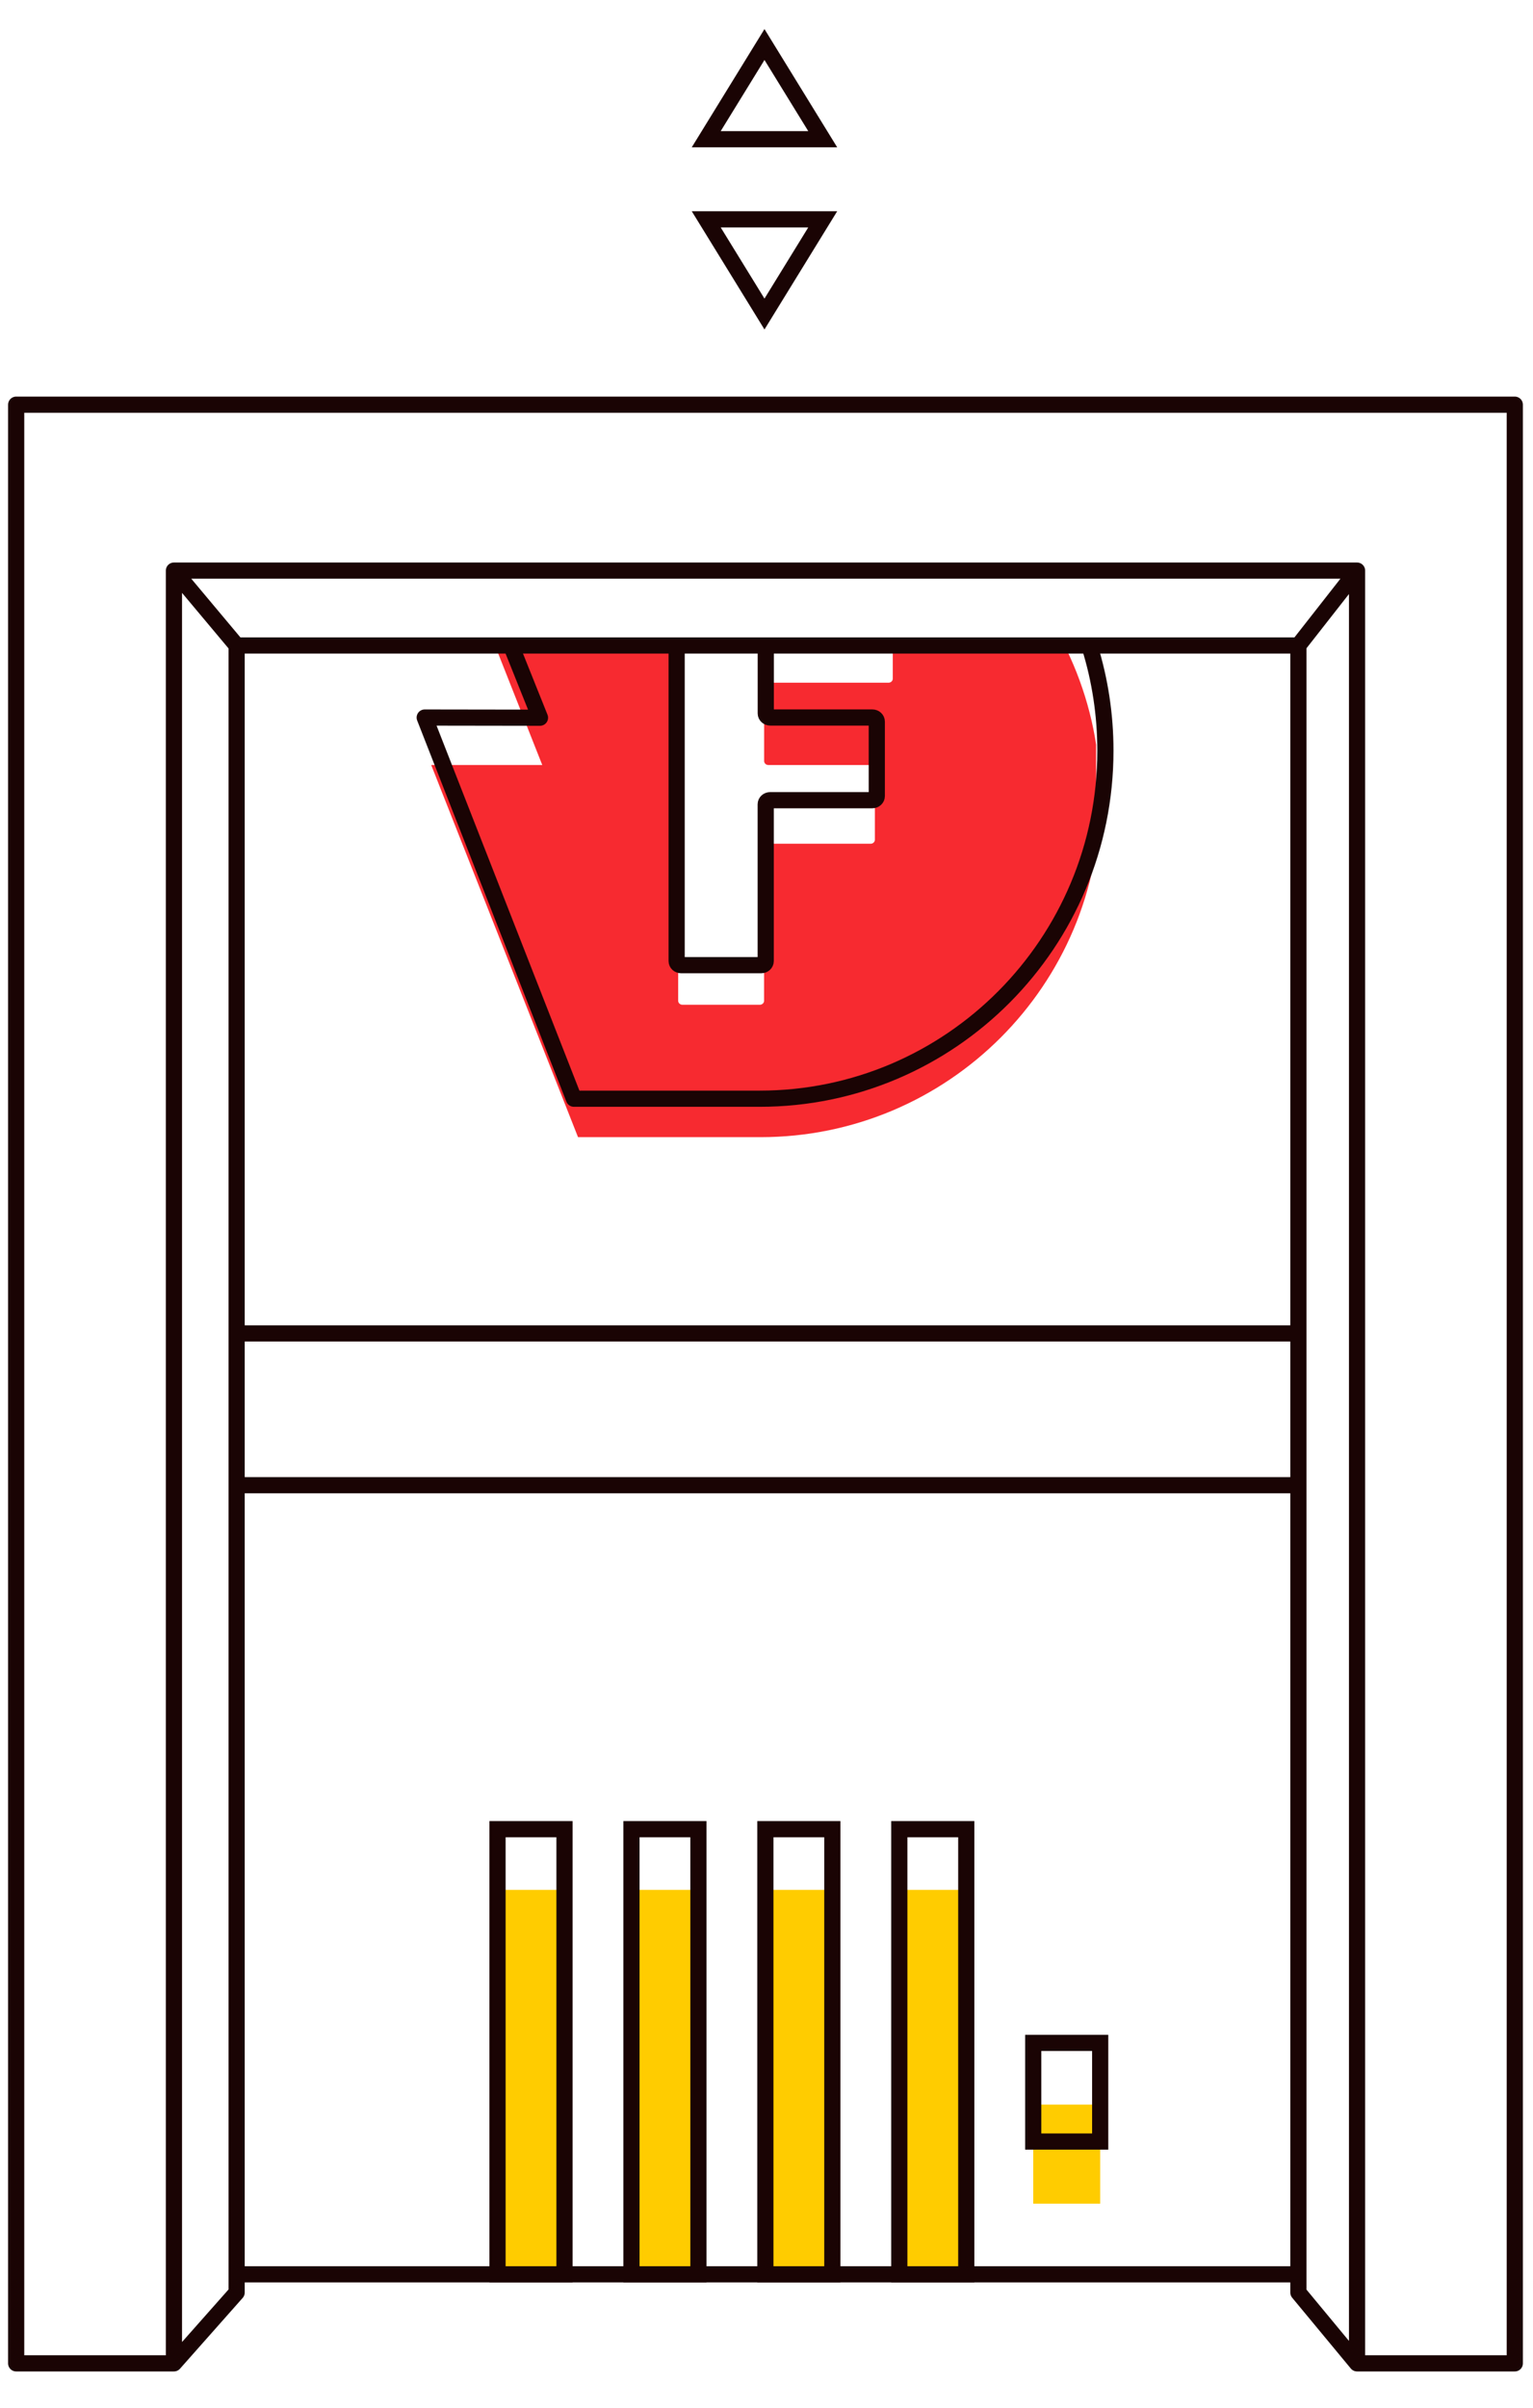 <svg width="379" height="595" viewBox="0 0 379 595" fill="none" xmlns="http://www.w3.org/2000/svg">
<g clip-path="url(#clip0_163_22010)">
<path fill-rule="evenodd" clip-rule="evenodd" d="M134.063 189.042H106.609L142.905 281H188C234.392 281 272 243.392 272 197C272 150.608 234.392 113 188 113H104L134.063 189.042ZM188.916 188.06V169.688C188.916 169.145 189.38 168.705 189.976 168.705H219.656C220.239 168.705 220.716 168.266 220.716 167.723V150.235C220.716 149.692 220.239 149.253 219.656 149.253H168.723C168.14 149.253 167.663 149.692 167.663 150.235V247.302C167.663 247.845 168.14 248.284 168.723 248.284H187.843C188.426 248.284 188.903 247.845 188.903 247.302V209.477C188.903 208.934 189.38 208.495 189.963 208.495H215.233C215.816 208.495 216.293 208.055 216.293 207.512V190.024C216.293 189.482 215.816 189.042 215.233 189.042H189.976C189.393 189.042 188.916 188.603 188.916 188.06Z" fill="#F72A30"/>
</g>
<path d="M43 141H335.5M43 141V584M43 141L58.5 159.5M335.5 141V584M335.5 141L321 159.5M335.5 584H374.5V100H4V584H43M335.5 584L321 566.5V562M43 584L58.5 566.5V562M58.5 159.5V562M58.5 159.5H85H296H321M321 159.5V562M58.5 562H321" stroke="#1A0404" stroke-width="4" stroke-linecap="round" stroke-linejoin="round"/>
<path d="M59 367H320M320 329.5H59" stroke="#1A0404" stroke-width="4" stroke-linecap="round" stroke-linejoin="round"/>
<path d="M126.5 159.894L133.5 177.352L105 177.309L141.886 271.5C141.886 271.5 178.674 271.5 187.786 271.5C235.006 271.5 273.286 232.996 273.286 185.5C273.286 176.582 271.936 167.982 269.432 159.894M167.286 159.894V237.493C167.286 238.049 167.78 238.5 168.385 238.5H188.206C188.81 238.5 189.305 238.049 189.305 237.493V198.74C189.305 198.184 189.799 197.733 190.404 197.733H215.669C216.273 197.733 216.768 197.282 216.768 196.726V178.307C216.768 177.751 216.273 177.3 215.669 177.3H190.418C189.813 177.3 189.319 176.849 189.319 176.293V159.894" stroke="#1A0404" stroke-width="4" stroke-linecap="round" stroke-linejoin="round"/>
<path d="M189 77.6L174.6 54.2H203.4L189 77.6Z" stroke="#1A0404" stroke-width="4"/>
<path d="M189 11L174.6 34.4H203.4L189 11Z" stroke="#1A0404" stroke-width="4"/>
<g clip-path="url(#clip1_163_22010)">
<path d="M123.004 467H139.559V581.27H123.004V467ZM156.114 467H172.669V597.594H156.114V467ZM189.225 467H205.78V597.594H189.225V467ZM222.335 467H238.89V597.594H222.335V467ZM255.445 520.054H272V544.54H255.445V520.054Z" fill="#FFCC00"/>
</g>
<path d="M123.002 452H139.557V562H123.002V452ZM156.112 452H172.667V562H156.112V452ZM189.223 452H205.778V562H189.223V452ZM222.333 452H238.888V562H222.333V452ZM255.443 504.812H271.999V529.188H255.443V504.812Z" stroke="#1A0404" stroke-width="4"/>
<defs>
<clipPath id="clip0_163_22010">
<rect width="168" height="139" fill="white" transform="translate(103 158)"/>
</clipPath>
<clipPath id="clip1_163_22010">
<rect width="149" height="95" fill="white" transform="translate(123 467)"/>
</clipPath>
</defs>
</svg>
